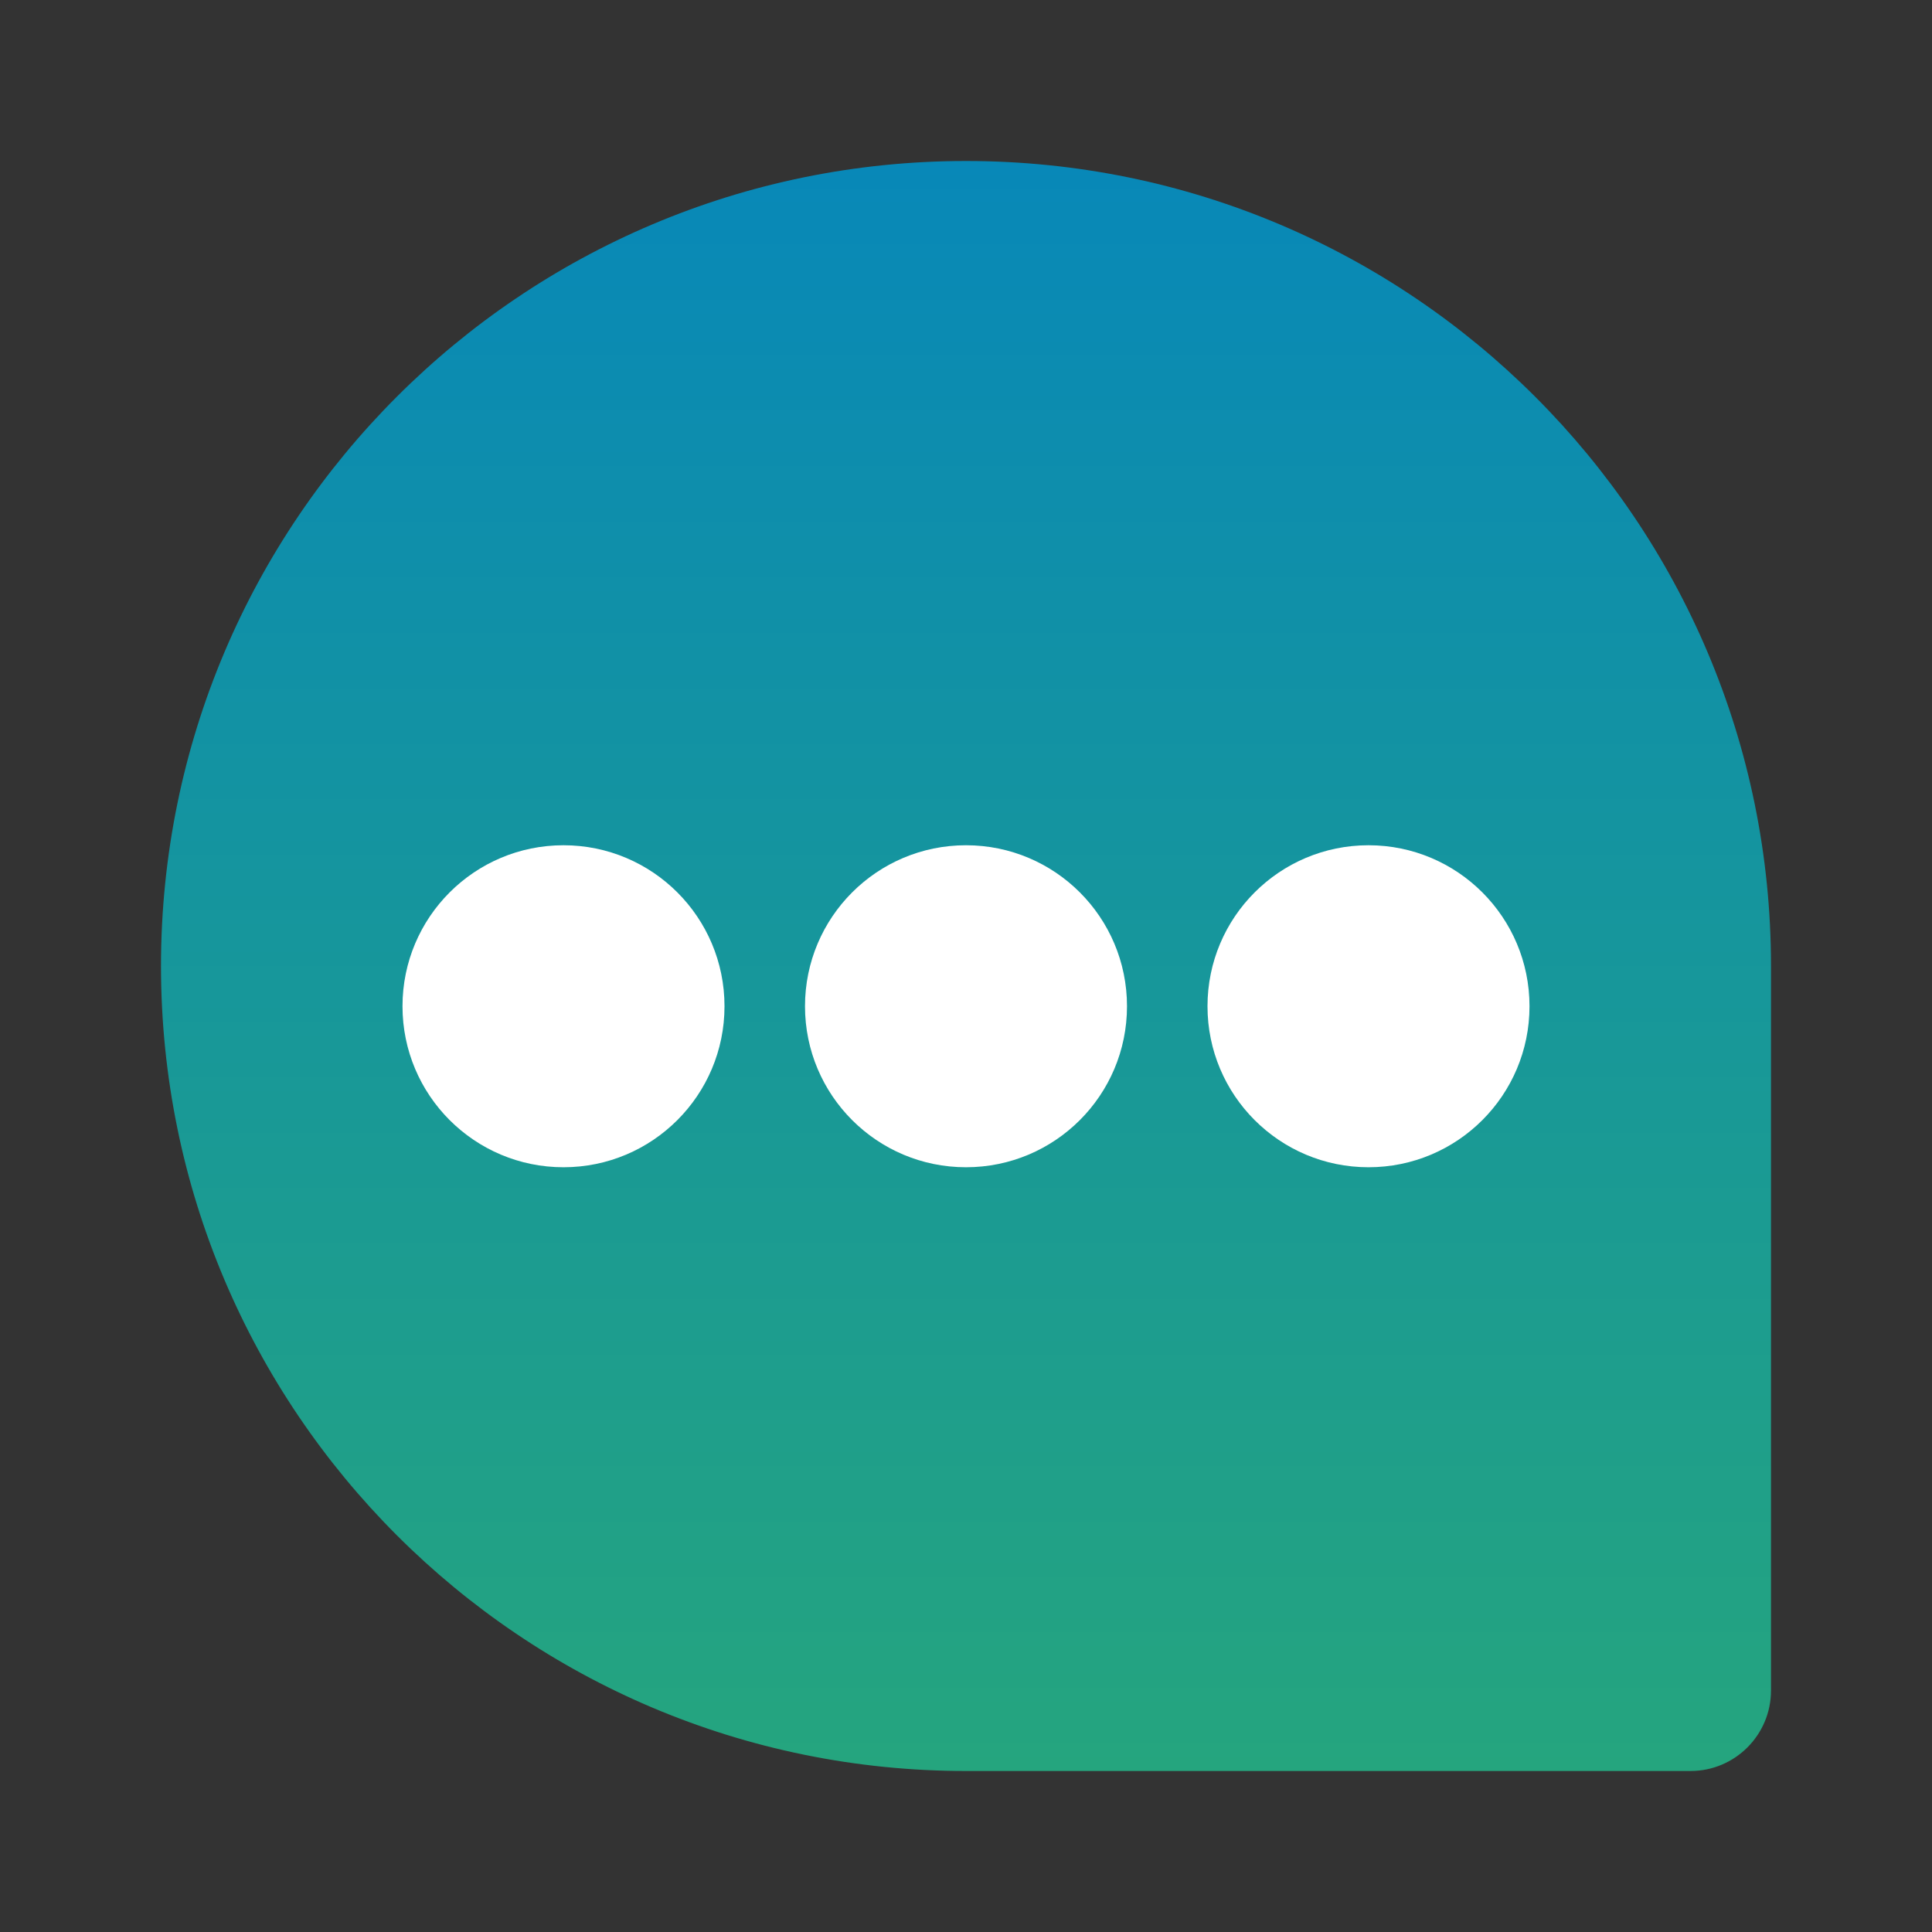<svg width="24" height="24" viewBox="0 0 24 24" fill="none" xmlns="http://www.w3.org/2000/svg">
<rect x="0" y="0" width="24" height="24" fill="#333333" stroke="none"/>
<path fill-rule="evenodd" clip-rule="evenodd" d="M12 2C17.523 2 22 6.477 22 12V21C22 21.552 21.552 22 21 22H12C6.477 22 2 17.523 2 12C2 6.477 6.477 2 12 2Z" fill="url(#paint0_linear_4588_512)"/>
<path fill-rule="evenodd" clip-rule="evenodd" d="M7 10.5C5.895 10.5 5 11.395 5 12.5C5 13.605 5.895 14.5 7 14.5C8.105 14.5 9 13.605 9 12.5C9 11.395 8.105 10.5 7 10.5Z" fill="white"/>
<path fill-rule="evenodd" clip-rule="evenodd" d="M12 10.5C10.895 10.5 10 11.395 10 12.5C10 13.605 10.895 14.5 12 14.5C13.105 14.5 14 13.605 14 12.5C14 11.395 13.105 10.5 12 10.5Z" fill="white"/>
<path fill-rule="evenodd" clip-rule="evenodd" d="M17 10.5C15.895 10.5 15 11.395 15 12.5C15 13.605 15.895 14.5 17 14.5C18.105 14.5 19 13.605 19 12.5C19 11.395 18.105 10.5 17 10.5Z" fill="white"/>
<defs>
<linearGradient id="paint0_linear_4588_512" x1="12" y1="2" x2="12" y2="22" gradientUnits="userSpaceOnUse">
<stop stop-color="#0888B8"/>
<stop offset="1" stop-color="#25A57E"/>
</linearGradient>
</defs>
</svg>
